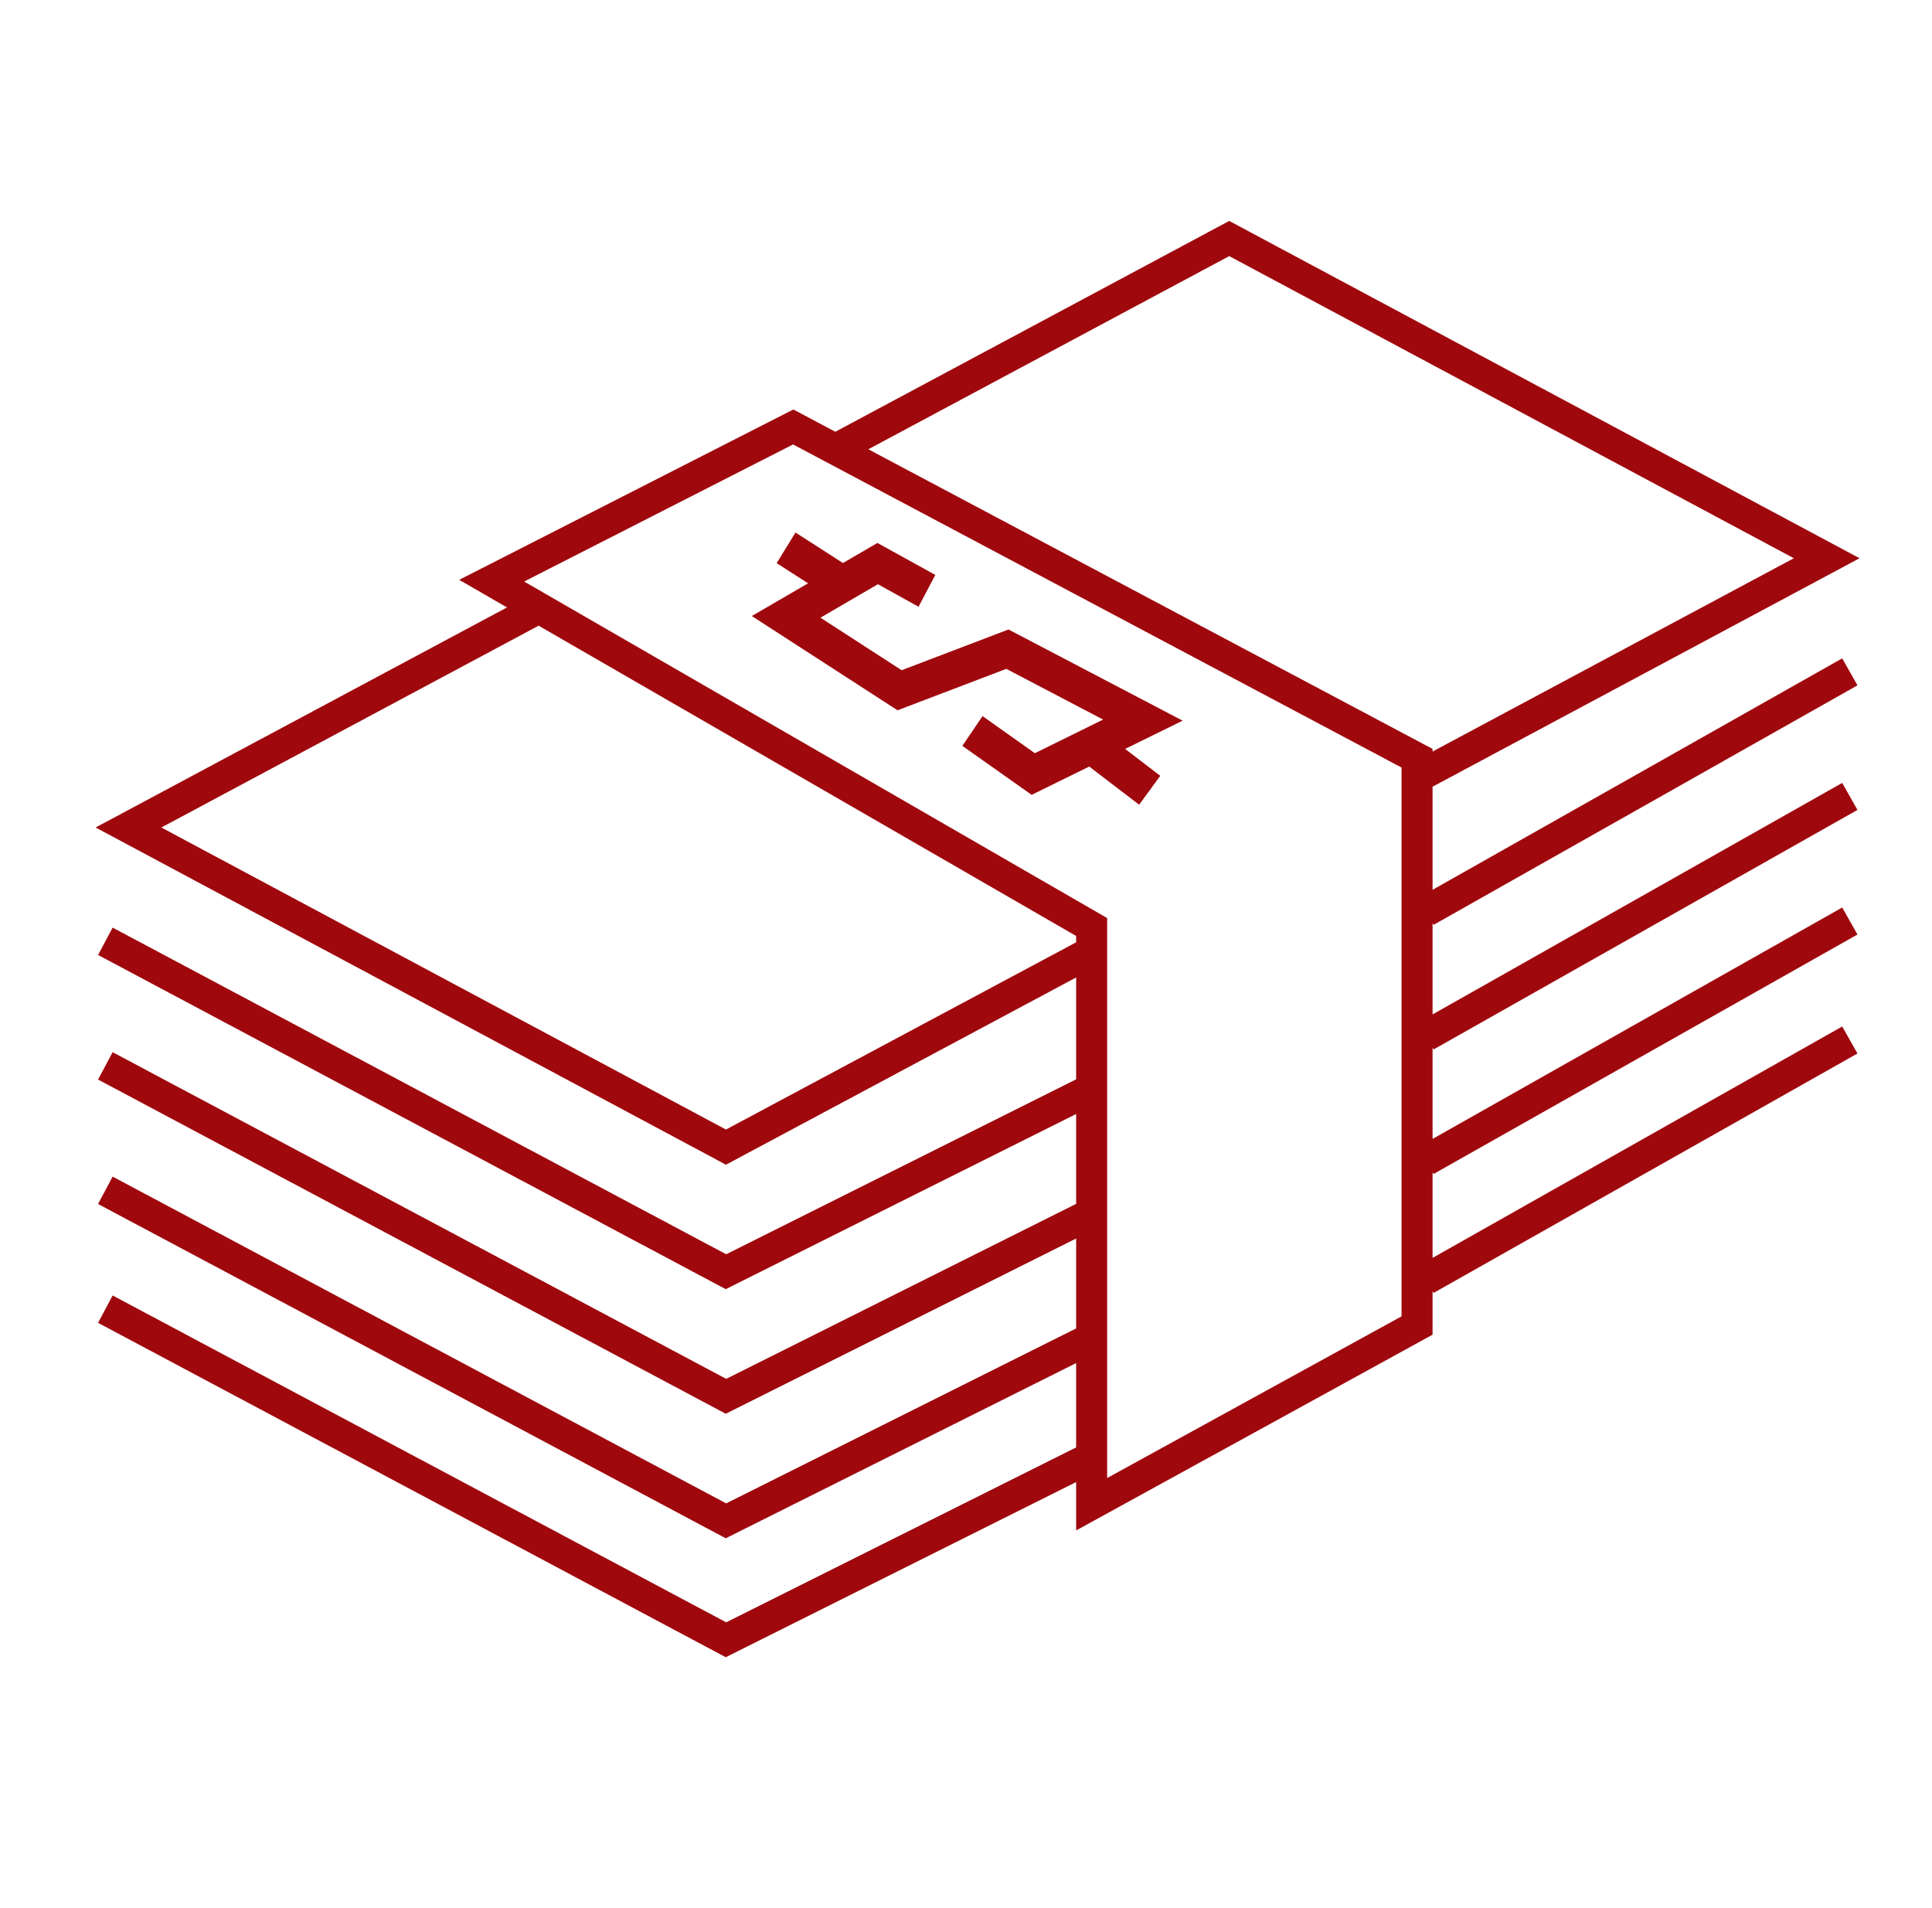 <svg xmlns="http://www.w3.org/2000/svg" width="81" height="80" viewBox="0 0 81 80" fill="none"><path d="M35.023 18.839L51.536 10L76.585 23.405L59.411 32.594M35.023 18.839L33.256 17.901L20.614 24.346L22.594 25.489M35.023 18.839L59.411 31.79V55.574L45.768 63.067V38.867L45.155 38.513L22.594 25.489M22.594 25.489L5.387 34.694L30.436 48.095L45.768 39.897M45.403 45.837L30.436 53.319L4.417 39.465M45.403 51.057L30.436 58.542L4.417 44.688M45.403 56.28L30.436 63.763L4.417 49.905M45.403 61.268L30.436 68.75L4.417 54.888M77.555 28.168L59.784 38.21M77.555 33.391L59.784 43.434M77.555 38.615L59.784 48.654M77.555 43.603L59.784 53.642" stroke="#9F080D" stroke-width="1.3" stroke-miterlimit="10"></path><path d="M43.252 33.325L40.347 31.271L41.194 30.024L43.386 31.579L46.249 30.169L42.189 28.043L37.63 29.78L31.52 25.828L36.787 22.764L39.214 24.105L38.51 25.439L36.806 24.494L34.398 25.897L37.801 28.1L42.282 26.392L49.582 30.215L43.252 33.325Z" fill="#9F080D"></path><path d="M46.194 30.653L45.308 31.865L47.759 33.739L48.645 32.527L46.194 30.653Z" fill="#9F080D"></path><path d="M33.352 22.327L32.562 23.611L34.927 25.13L35.716 23.846L33.352 22.327Z" fill="#9F080D"></path></svg>